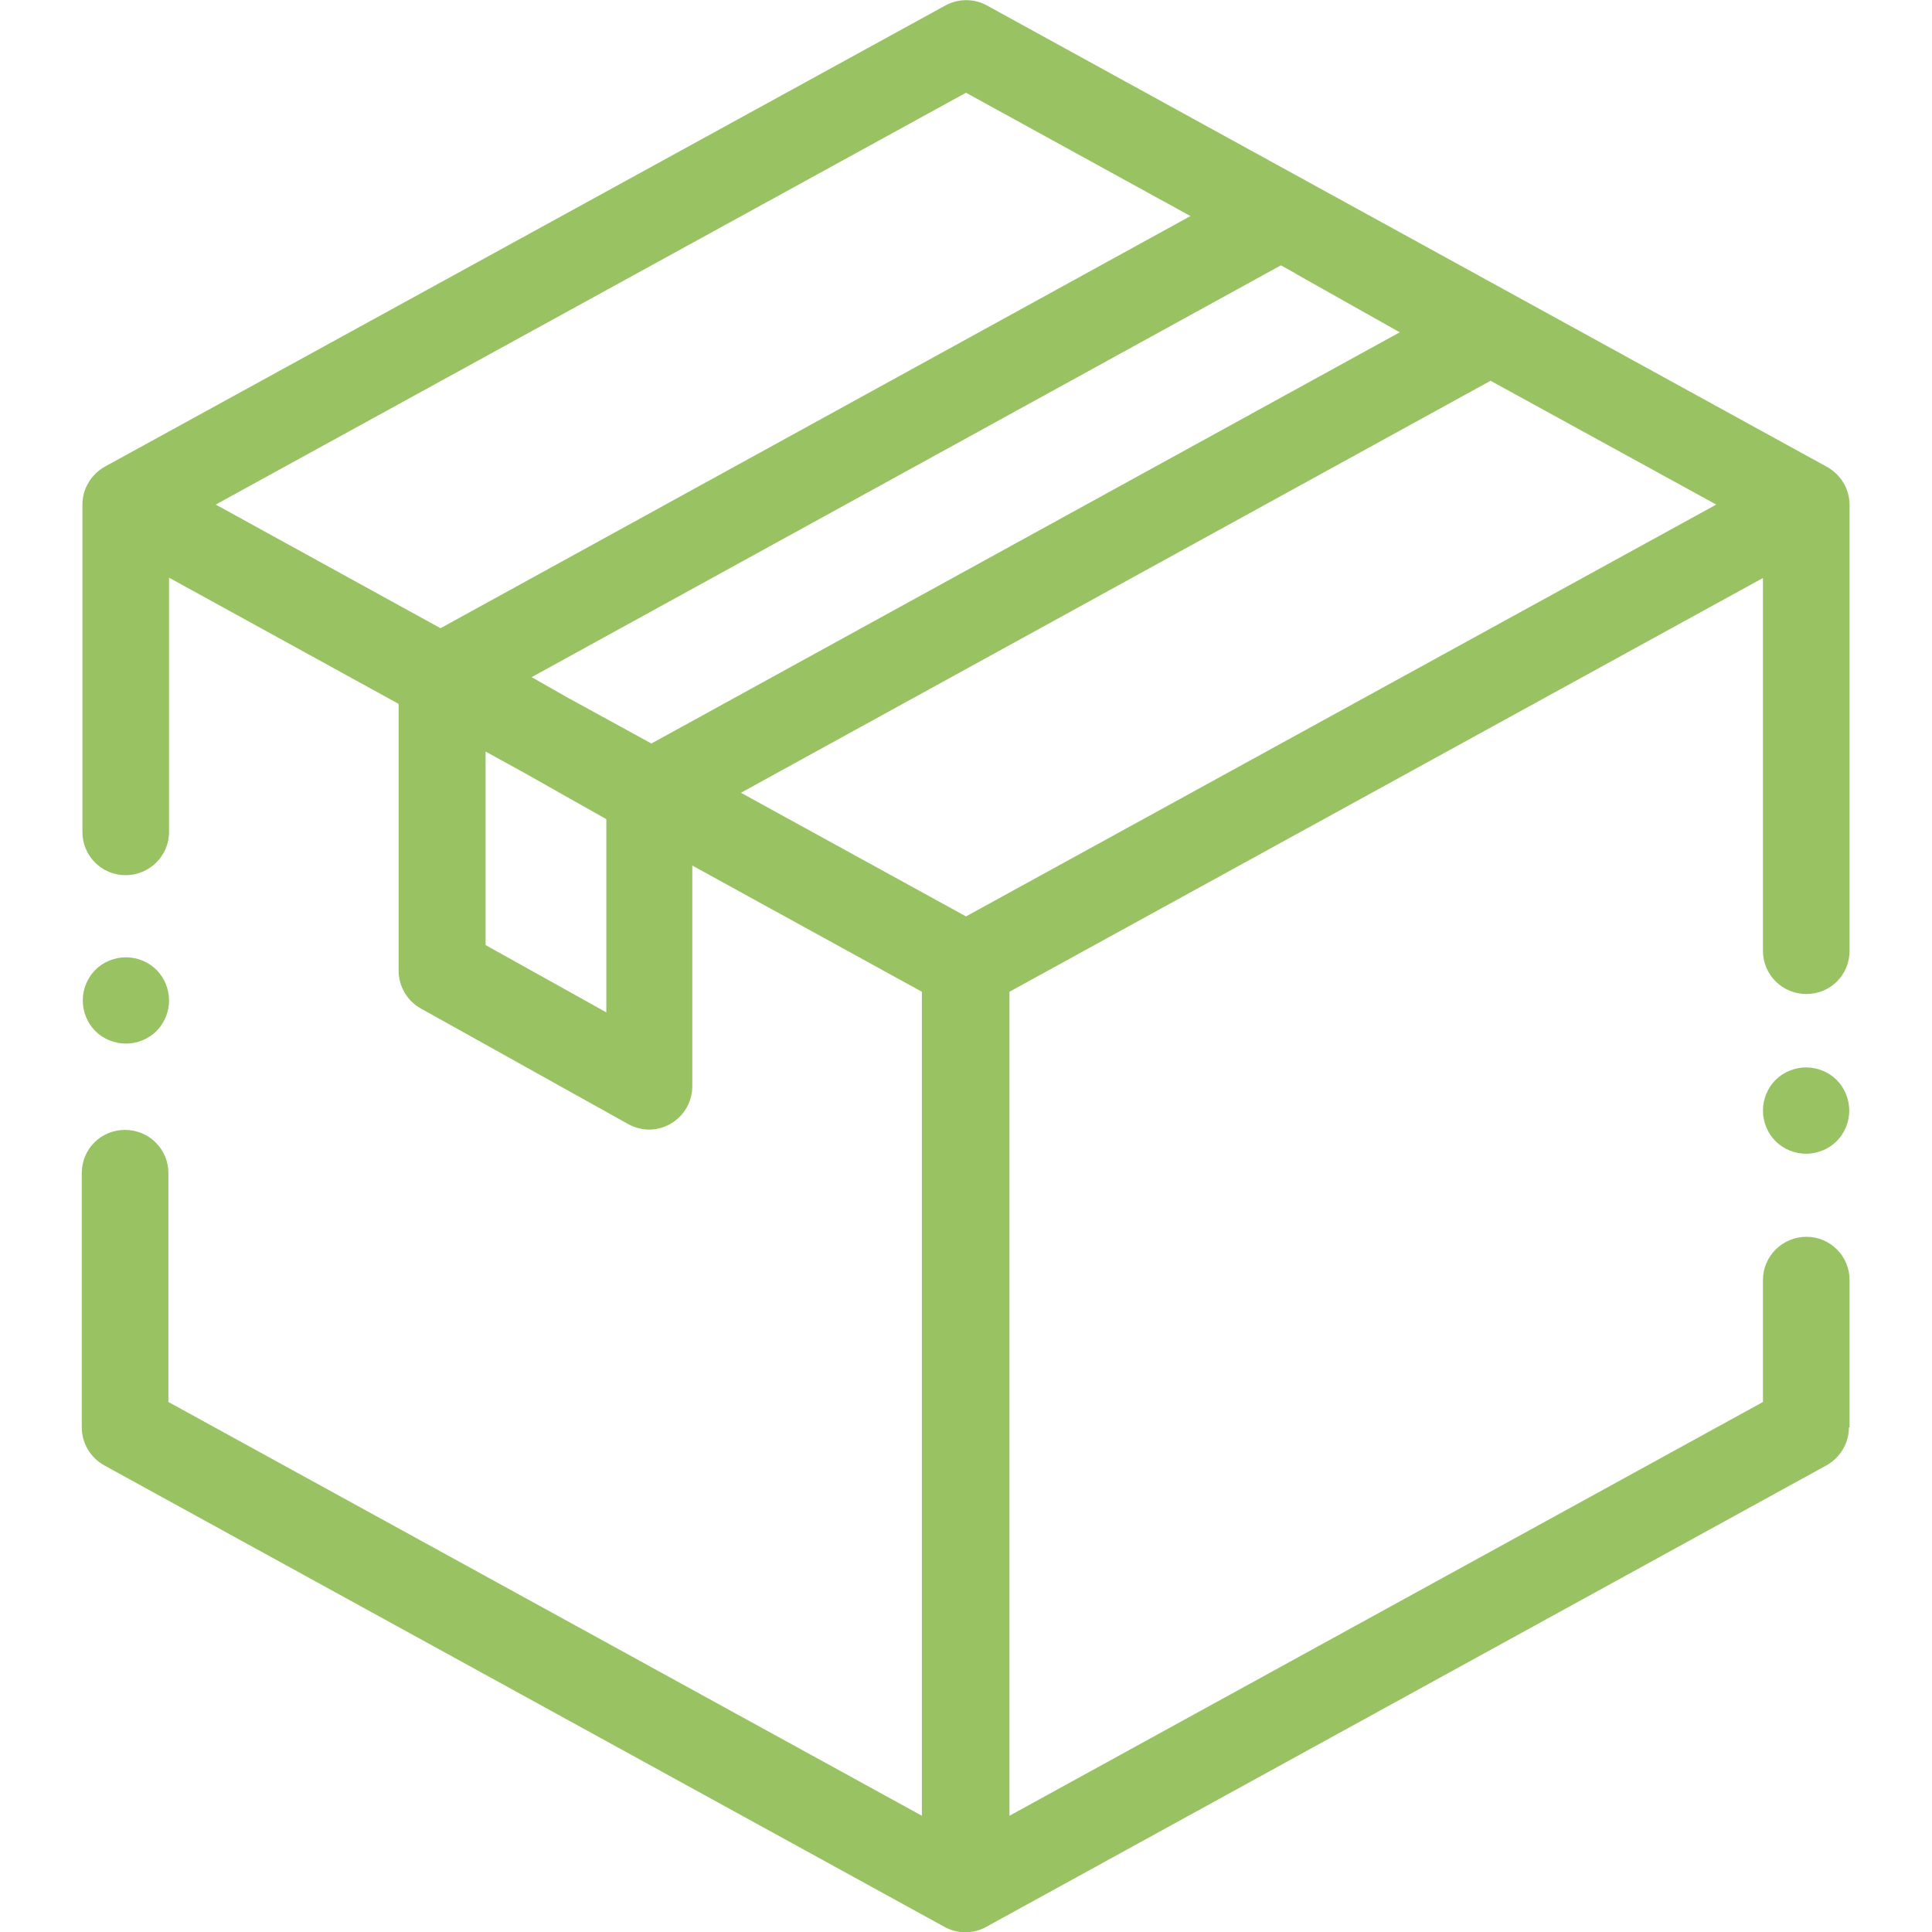 <?xml version="1.0" encoding="UTF-8"?>
<svg id="Layer_1" data-name="Layer 1" xmlns="http://www.w3.org/2000/svg" viewBox="0 0 60 60">
  <defs>
    <style>
      .cls-1 {
        fill: #99c263;
      }
    </style>
  </defs>
  <path class="cls-1" d="M57.44,44.33v-4.58c0-.74-.6-1.34-1.34-1.34s-1.35.6-1.35,1.34v3.79l-23.4,12.85v-25.59l23.4-12.85v11.58c0,.74.6,1.34,1.35,1.34s1.34-.6,1.34-1.34v-13.85c0-.49-.27-.94-.7-1.18L30.65.17c-.4-.22-.89-.22-1.29,0L3.26,14.49c-.43.24-.7.69-.7,1.18v10.17c0,.74.6,1.34,1.34,1.34s1.35-.6,1.35-1.34v-7.9l7.13,3.92v8.28c0,.49.26.94.69,1.18l6.44,3.59c.2.11.43.17.65.17s.47-.06.68-.19c.41-.24.66-.68.66-1.16v-6.85l7.13,3.92v25.59l-23.4-12.85v-7.11c0-.74-.6-1.34-1.35-1.34s-1.34.6-1.34,1.34v7.9c0,.49.27.94.7,1.18l26.09,14.33c.2.11.42.17.65.17s.45-.06.65-.17l26.09-14.33c.43-.24.7-.69.7-1.18ZM40.22,8.49l3.25,1.83-23.24,12.77-2.63-1.44-1.09-.62,23.27-12.79.45.25ZM46.3,11.83l7,3.84-23.3,12.79-6.99-3.84,23.29-12.8ZM30,2.88l6.97,3.83-23.29,12.8-6.98-3.84L30,2.88ZM15.08,29.35v-6.01l1.2.66,2.55,1.44v6l-3.75-2.09Z"/>
  <path class="cls-1" d="M56.09,33.15c-.35,0-.7.14-.95.39s-.39.6-.39.95.14.7.39.95c.25.25.6.39.95.39s.7-.14.95-.39c.25-.25.39-.6.39-.95s-.14-.7-.39-.95-.6-.39-.95-.39Z"/>
  <path class="cls-1" d="M4.86,32.02c.25-.25.39-.6.39-.95s-.14-.7-.39-.95c-.25-.25-.6-.39-.95-.39s-.7.14-.95.39c-.25.25-.39.6-.39.95s.14.7.39.95c.25.25.6.39.95.39s.7-.14.95-.39Z"/>
</svg>